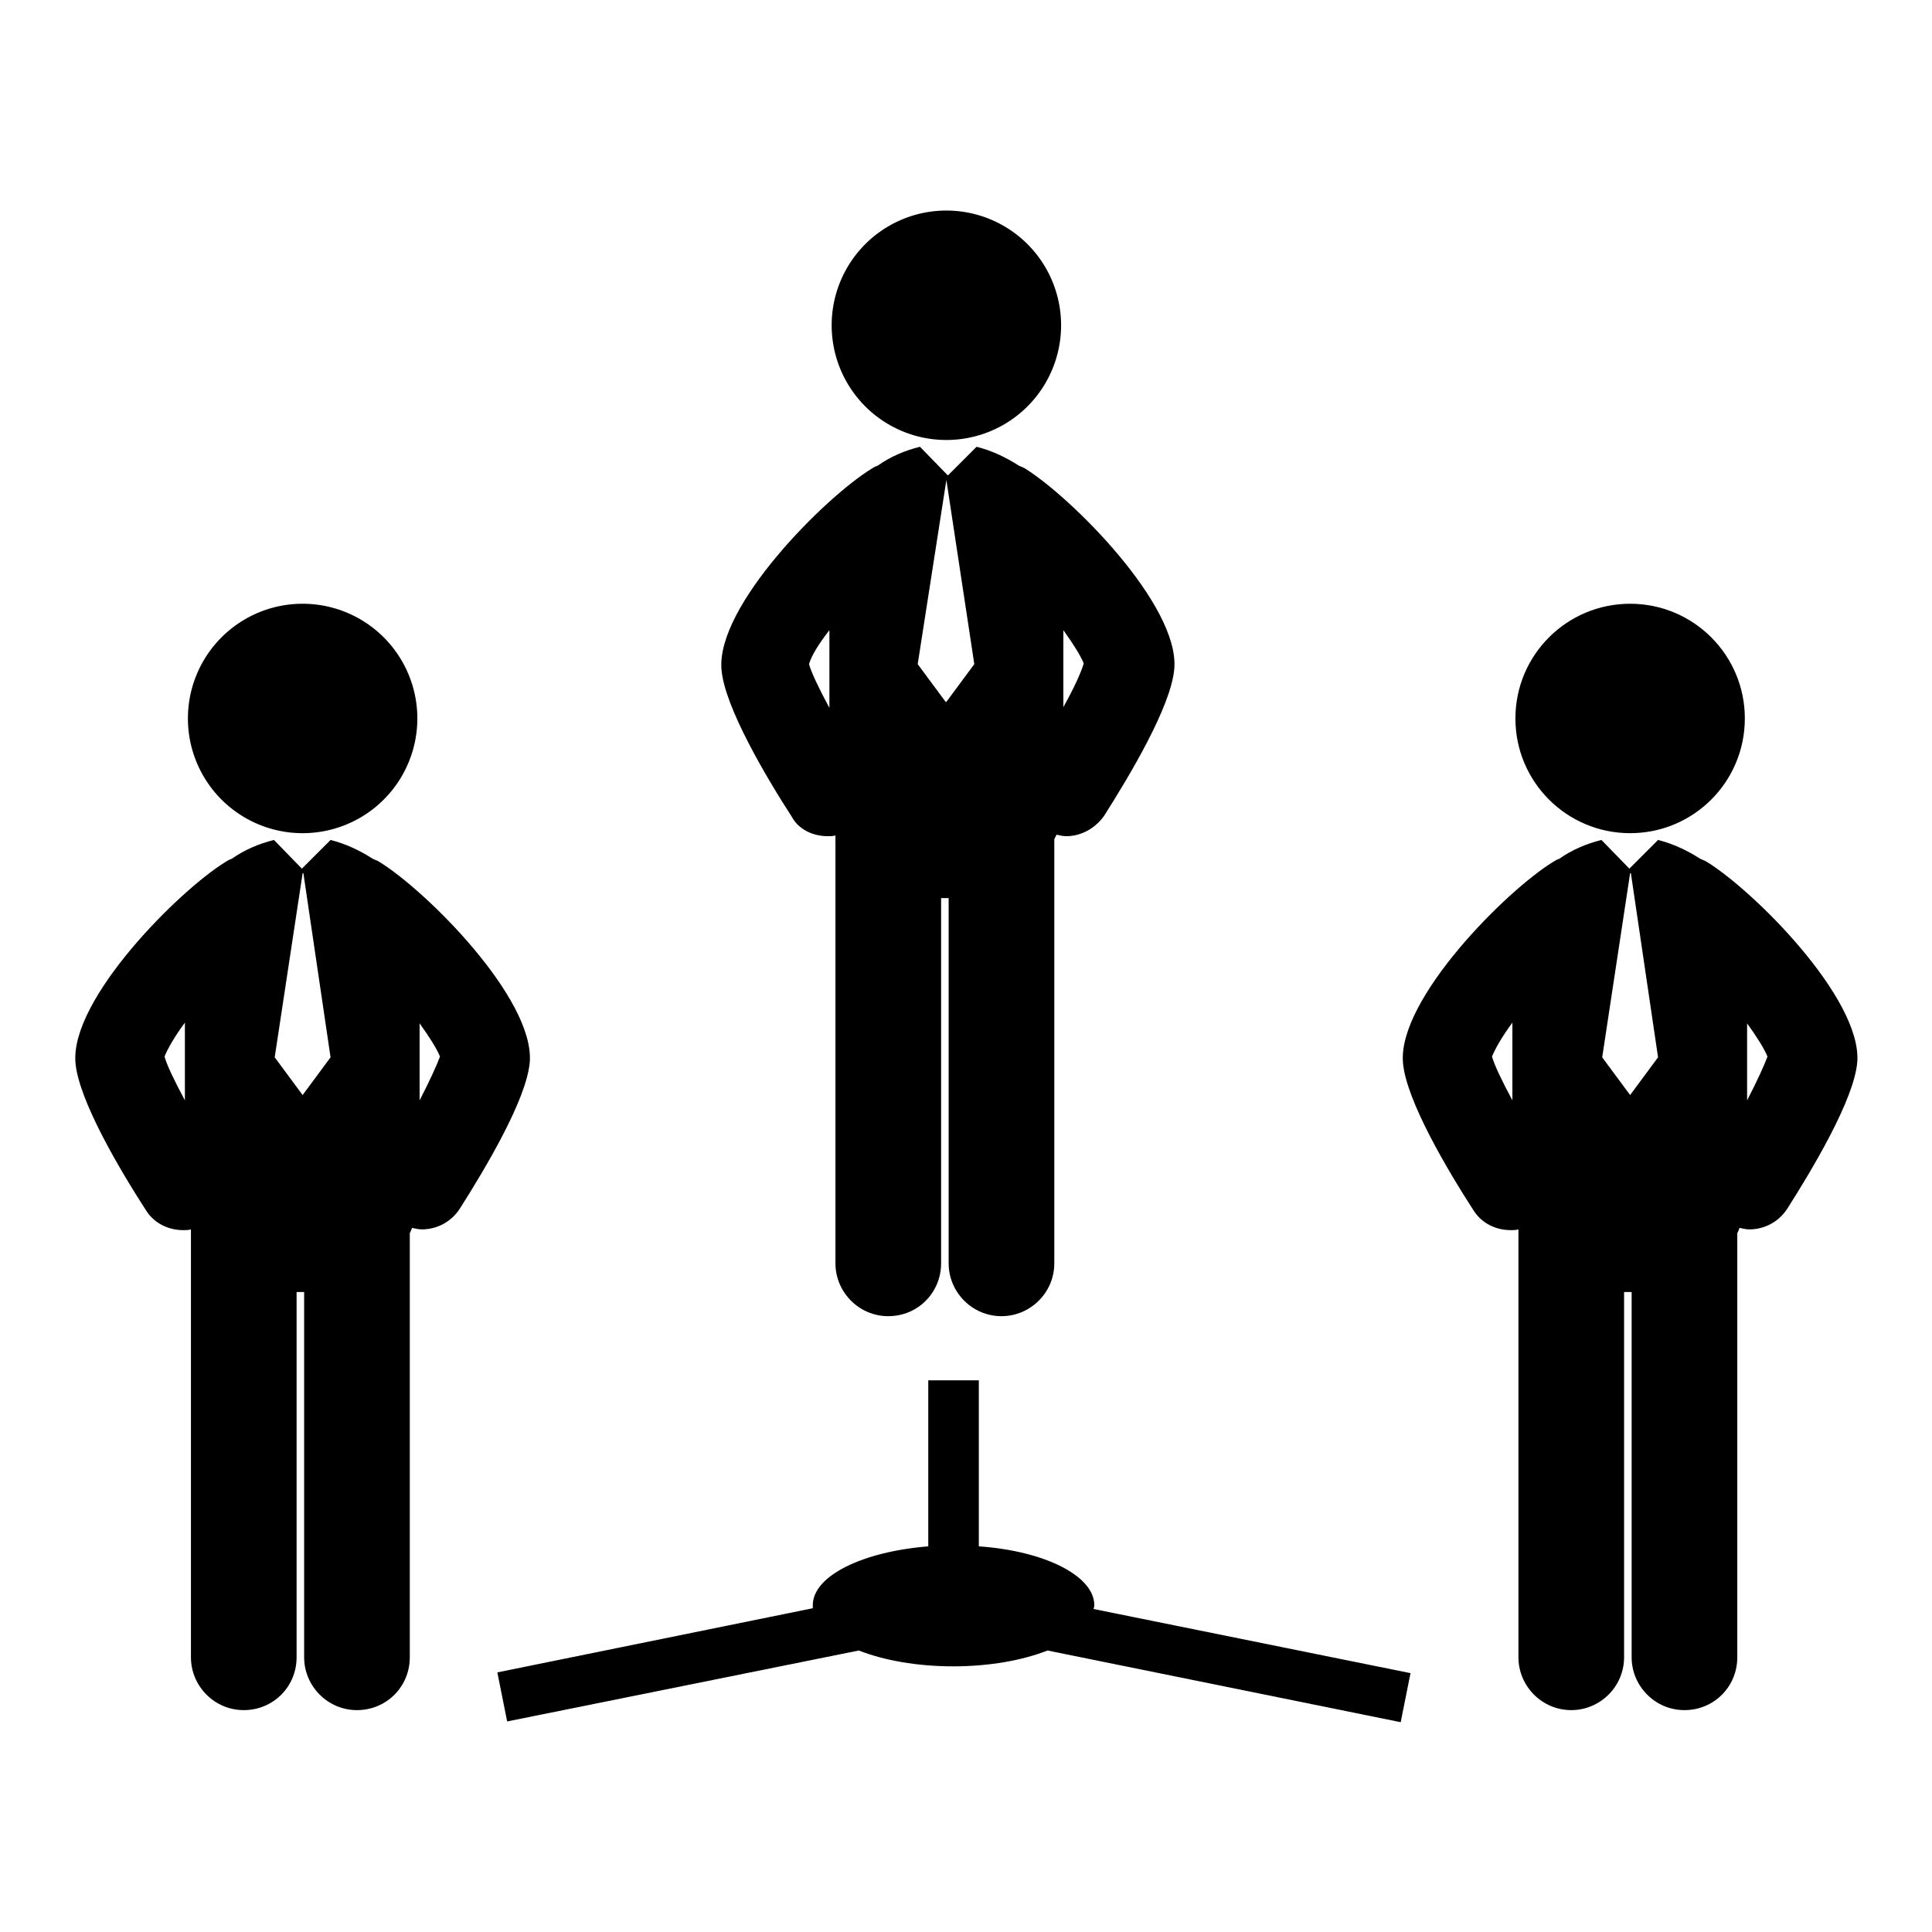 <?xml version="1.0" encoding="utf-8"?>
<!-- Svg Vector Icons : http://www.onlinewebfonts.com/icon -->
<!DOCTYPE svg PUBLIC "-//W3C//DTD SVG 1.1//EN" "http://www.w3.org/Graphics/SVG/1.1/DTD/svg11.dtd">
<svg version="1.1" xmlns="http://www.w3.org/2000/svg" xmlns:xlink="http://www.w3.org/1999/xlink" x="0px" y="0px" viewBox="0 0 256 256" enable-background="new 0 0 256 256" xml:space="preserve">
<g><g><g><g><path fill="#000000" d="M145,212.7c0-3.9-6.6-7.2-15.3-7.8v-22h-6.7v22c-8.7,0.7-15.3,3.9-15.3,7.8c0,0.1,0,0.2,0,0.4l-41.8,8.5l1.3,6.5l46.6-9.4c3.3,1.3,7.7,2.1,12.5,2.1c4.8,0,9.2-0.8,12.5-2.1l46.8,9.5l1.3-6.5l-42-8.5C145,212.9,145,212.8,145,212.7z"/><path fill="#000000" d="M110.2 43.1a15.2 15.2 0 1 0 30.4 0a15.2 15.2 0 1 0 -30.4 0z"/><path fill="#000000" d="M109.7,110.8c0.3,0,0.7,0,1-0.1c0,0.1,0,0.3,0,0.4v56.3c0,3.8,3.1,7,7,7s7-3.1,7-7v-48.4c0.3,0,0.6,0,0.8,0c0,0,0.1,0,0.2,0v48.4c0,3.8,3.1,7,7,7l0,0c3.8,0,7-3.1,7-7v-56.2c0.1-0.2,0.2-0.4,0.3-0.6c0.4,0.1,0.9,0.2,1.3,0.2c1.9,0,3.8-1,5-2.7c3.3-5.2,8.9-14.5,9.3-19.5c0.7-8.4-13.7-22.8-19.9-26.6c-0.2-0.1-0.5-0.2-0.7-0.3c-1.7-1.1-3.6-2-5.6-2.5l-3.8,3.8l-3.7-3.8c0,0,0,0,0,0c-2,0.5-3.9,1.3-5.6,2.5c-0.3,0.1-0.5,0.2-0.8,0.4c-6.2,3.8-20.6,18.2-19.9,26.6c0.4,5,6,14.4,9.3,19.5C105.8,109.9,107.7,110.8,109.7,110.8z M140.9,83.5c1.3,1.8,2.3,3.4,2.7,4.4c-0.3,1.1-1.3,3.3-2.7,5.8V83.5z M125.4,63.6L125.4,63.6l3.7,24.4l-3.7,5h-0.1l-3.7-5L125.4,63.6z M109.9,83.5v10.3c-1.4-2.6-2.4-4.7-2.7-5.8C107.5,86.9,108.5,85.3,109.9,83.5z"/><path fill="#000000" d="M216,80c8.4,0,15.2,6.8,15.2,15.2s-6.8,15.2-15.2,15.2c-8.4,0-15.2-6.8-15.2-15.2S207.6,80,216,80z"/><path fill="#000000" d="M226,114.1c-0.2-0.1-0.5-0.2-0.7-0.3c-1.7-1.1-3.6-2-5.6-2.5l-3.8,3.8l-3.7-3.8c0,0,0,0,0,0c-2,0.5-3.9,1.3-5.6,2.5c-0.3,0.1-0.5,0.2-0.8,0.4c-6.2,3.8-20.6,18.2-19.9,26.6c0.4,5,6,14.4,9.3,19.5c1.1,1.8,3,2.7,5,2.7c0.3,0,0.7,0,1-0.1c0,0.1,0,0.3,0,0.4v56.3c0,3.8,3.1,7,7,7c3.8,0,7-3.1,7-7v-48.4c0.3,0,0.6,0,0.8,0c0,0,0.1,0,0.2,0v48.4c0,3.8,3.1,7,7,7l0,0c3.9,0,7-3.1,7-7v-56.2c0.1-0.2,0.2-0.4,0.3-0.7c0.4,0.1,0.9,0.2,1.3,0.2c1.9,0,3.8-0.9,5-2.7c3.3-5.2,8.9-14.5,9.3-19.5C246.7,132.3,232.3,117.9,226,114.1z M200.4,145.8c-1.4-2.6-2.4-4.7-2.7-5.8c0.4-1,1.3-2.6,2.7-4.5V145.8z M216,145.1L216,145.1l-3.7-5l3.7-24.4h0.1l3.6,24.4L216,145.1z M231.5,145.8v-10.2c1.3,1.8,2.3,3.4,2.7,4.4C233.8,141.1,232.8,143.3,231.5,145.8z"/><path fill="#000000" d="M24.9 95.2a15.2 15.2 0 1 0 30.4 0a15.2 15.2 0 1 0 -30.4 0z"/><path fill="#000000" d="M50.1,114.1c-0.2-0.1-0.5-0.2-0.7-0.3c-1.7-1.1-3.6-2-5.6-2.5l-3.8,3.8l-3.7-3.8c0,0,0,0,0,0c-2,0.5-3.9,1.3-5.6,2.5c-0.3,0.1-0.5,0.2-0.8,0.4c-6.2,3.8-20.6,18.2-19.9,26.6c0.4,5,6,14.4,9.3,19.5c1.1,1.8,3,2.7,5,2.7c0.3,0,0.7,0,1-0.1c0,0.1,0,0.3,0,0.4v56.3c0,3.8,3.1,7,7,7s7-3.1,7-7v-48.4c0.3,0,0.6,0,0.8,0c0,0,0.1,0,0.2,0v48.4c0,3.8,3.1,7,7,7l0,0c3.9,0,7-3.1,7-7v-56.2c0.1-0.2,0.2-0.4,0.3-0.7c0.4,0.1,0.9,0.2,1.3,0.2c1.9,0,3.8-0.9,5-2.7c3.3-5.2,8.9-14.5,9.3-19.5C70.8,132.3,56.4,117.9,50.1,114.1z M24.5,145.8c-1.4-2.6-2.4-4.7-2.7-5.8c0.4-1,1.3-2.6,2.7-4.5V145.8z M40.1,145.1L40.1,145.1l-3.7-5l3.7-24.4h0.1l3.6,24.4L40.1,145.1z M55.6,145.8v-10.2c1.3,1.8,2.3,3.4,2.7,4.4C57.9,141.1,56.9,143.3,55.6,145.8z"/></g></g><g></g><g></g><g></g><g></g><g></g><g></g><g></g><g></g><g></g><g></g><g></g><g></g><g></g><g></g><g></g></g></g>
</svg>